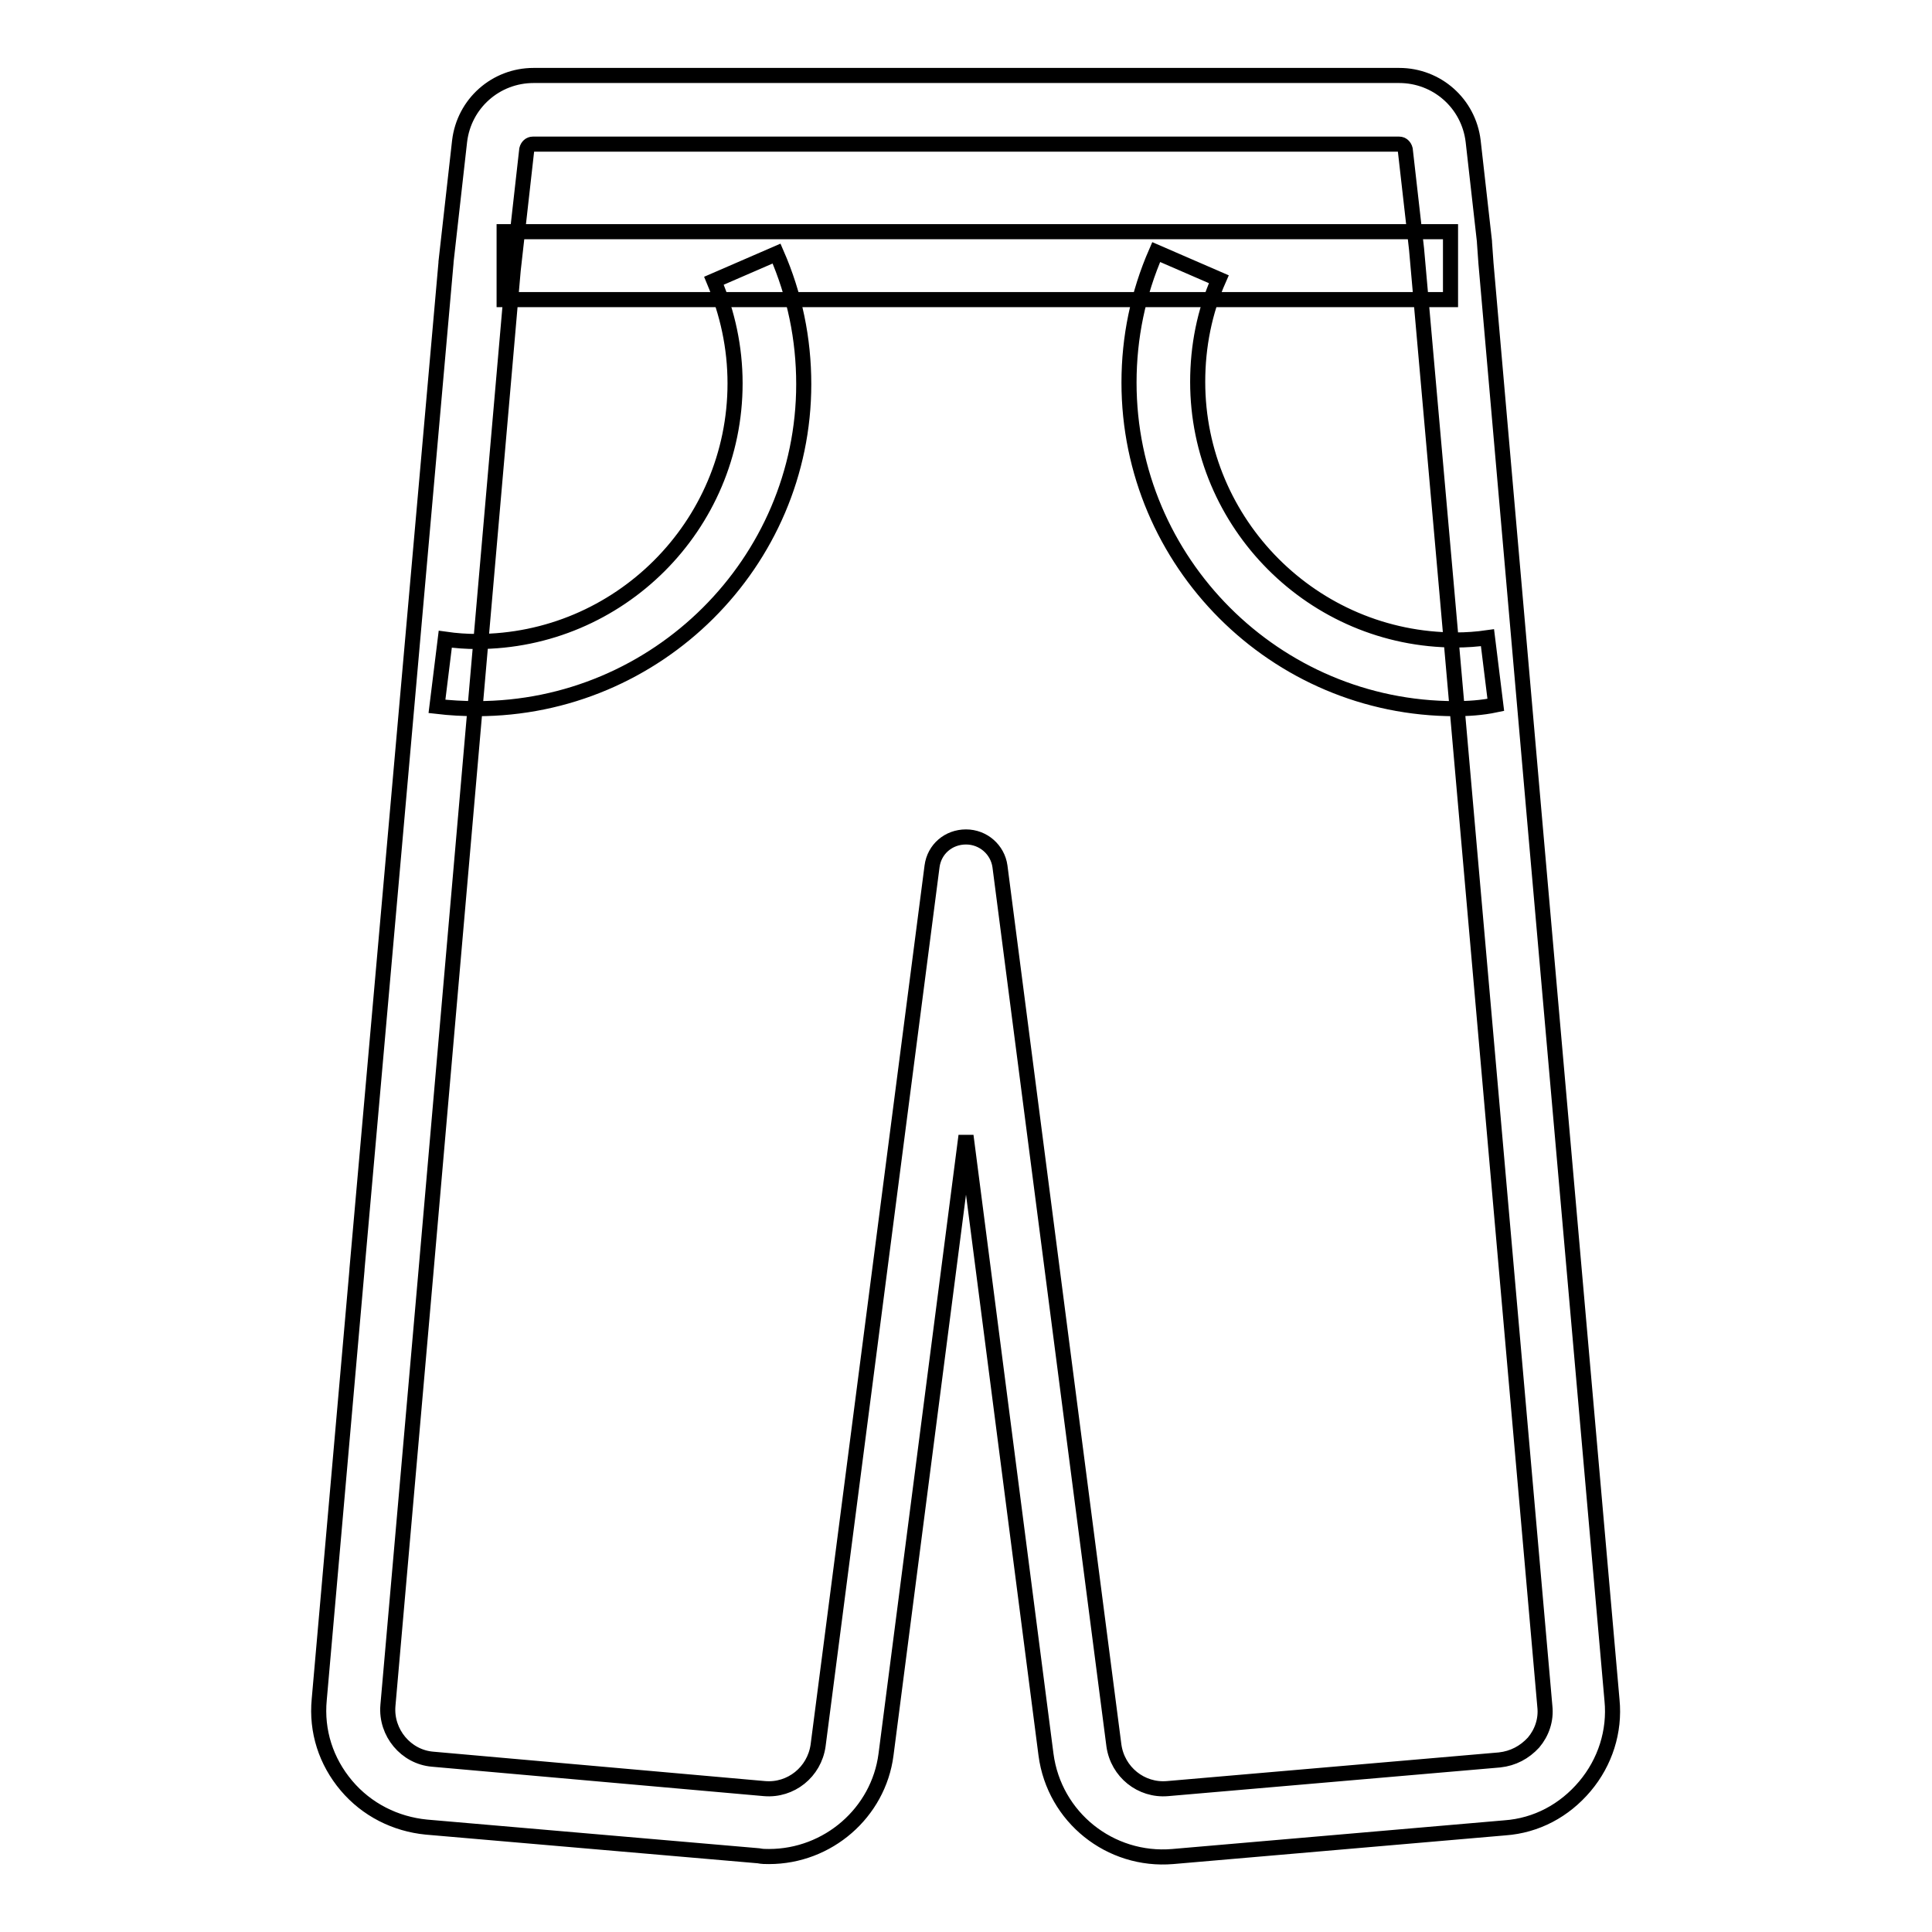 <?xml version="1.0" encoding="utf-8"?>
<!-- Svg Vector Icons : http://www.onlinewebfonts.com/icon -->
<!DOCTYPE svg PUBLIC "-//W3C//DTD SVG 1.1//EN" "http://www.w3.org/Graphics/SVG/1.1/DTD/svg11.dtd">
<svg version="1.1" xmlns="http://www.w3.org/2000/svg" xmlns:xlink="http://www.w3.org/1999/xlink" x="0px" y="0px" viewBox="0 0 256 256" enable-background="new 0 0 256 256" xml:space="preserve">
<g> <path stroke-width="2" fill-opacity="0" stroke="#000000"  d="M101.9,246c-0.5,0-0.9,0-1.4-0.1l-44-3.8c-4.1-0.4-7.9-2.3-10.6-5.5c-2.7-3.2-4-7.2-3.6-11.4l5-56.9v-0.1 L59.1,34.8v-0.1l1.8-16c0.6-5,4.8-8.7,9.8-8.7h114.7c5,0,9.2,3.7,9.8,8.7l1.5,13.3v0.1l0.2,2.8l6.4,73.2l10.3,117.2 c0.4,4.1-0.9,8.2-3.6,11.4c-2.7,3.2-6.4,5.2-10.6,5.5l-44,3.8c-8.3,0.7-15.7-5.2-16.8-13.5l-10.6-82l-10.6,82 C116.4,240.2,109.7,246,101.9,246L101.9,246z M56.4,169L56.4,169l-5,57c-0.3,3.6,2.4,6.8,5.9,7.1l44,3.9c3.5,0.3,6.6-2.2,7.1-5.7 l15.1-116.5c0.3-2.3,2.2-3.9,4.5-3.9c2.3,0,4.2,1.7,4.5,3.9l15.1,116.5c0.5,3.5,3.6,6,7.1,5.7l44-3.8c1.8-0.2,3.3-1,4.5-2.3 c1.1-1.3,1.7-3,1.5-4.8l-13-147.9l-4-45.2l-1.5-13.2c-0.1-0.4-0.4-0.7-0.8-0.7H70.6c-0.4,0-0.7,0.3-0.8,0.7l-1.8,16L56.4,169z"/> <path stroke-width="2" fill-opacity="0" stroke="#000000"  d="M66.8,30.7h125.4v9H66.8V30.7z"/> <path stroke-width="2" fill-opacity="0" stroke="#000000"  d="M63.2,93.9c-1.8,0-3.6-0.1-5.3-0.3l1.1-8.9c1.4,0.2,2.8,0.3,4.2,0.3c18.8,0,34.2-15.3,34.2-34.2 c0-4.8-1-9.3-2.8-13.6l8.3-3.6c2.4,5.5,3.6,11.3,3.6,17.3C106.5,74.5,87.1,93.9,63.2,93.9L63.2,93.9z M192.8,93.9 c-23.8,0-43.2-19.4-43.2-43.2c0-6,1.2-11.8,3.6-17.3l8.3,3.6c-1.9,4.3-2.8,8.9-2.8,13.6c0,18.8,15.3,34.2,34.2,34.2 c1.4,0,2.8-0.1,4.2-0.3l1.1,8.9C196.3,93.8,194.5,93.9,192.8,93.9z"/></g>
</svg>